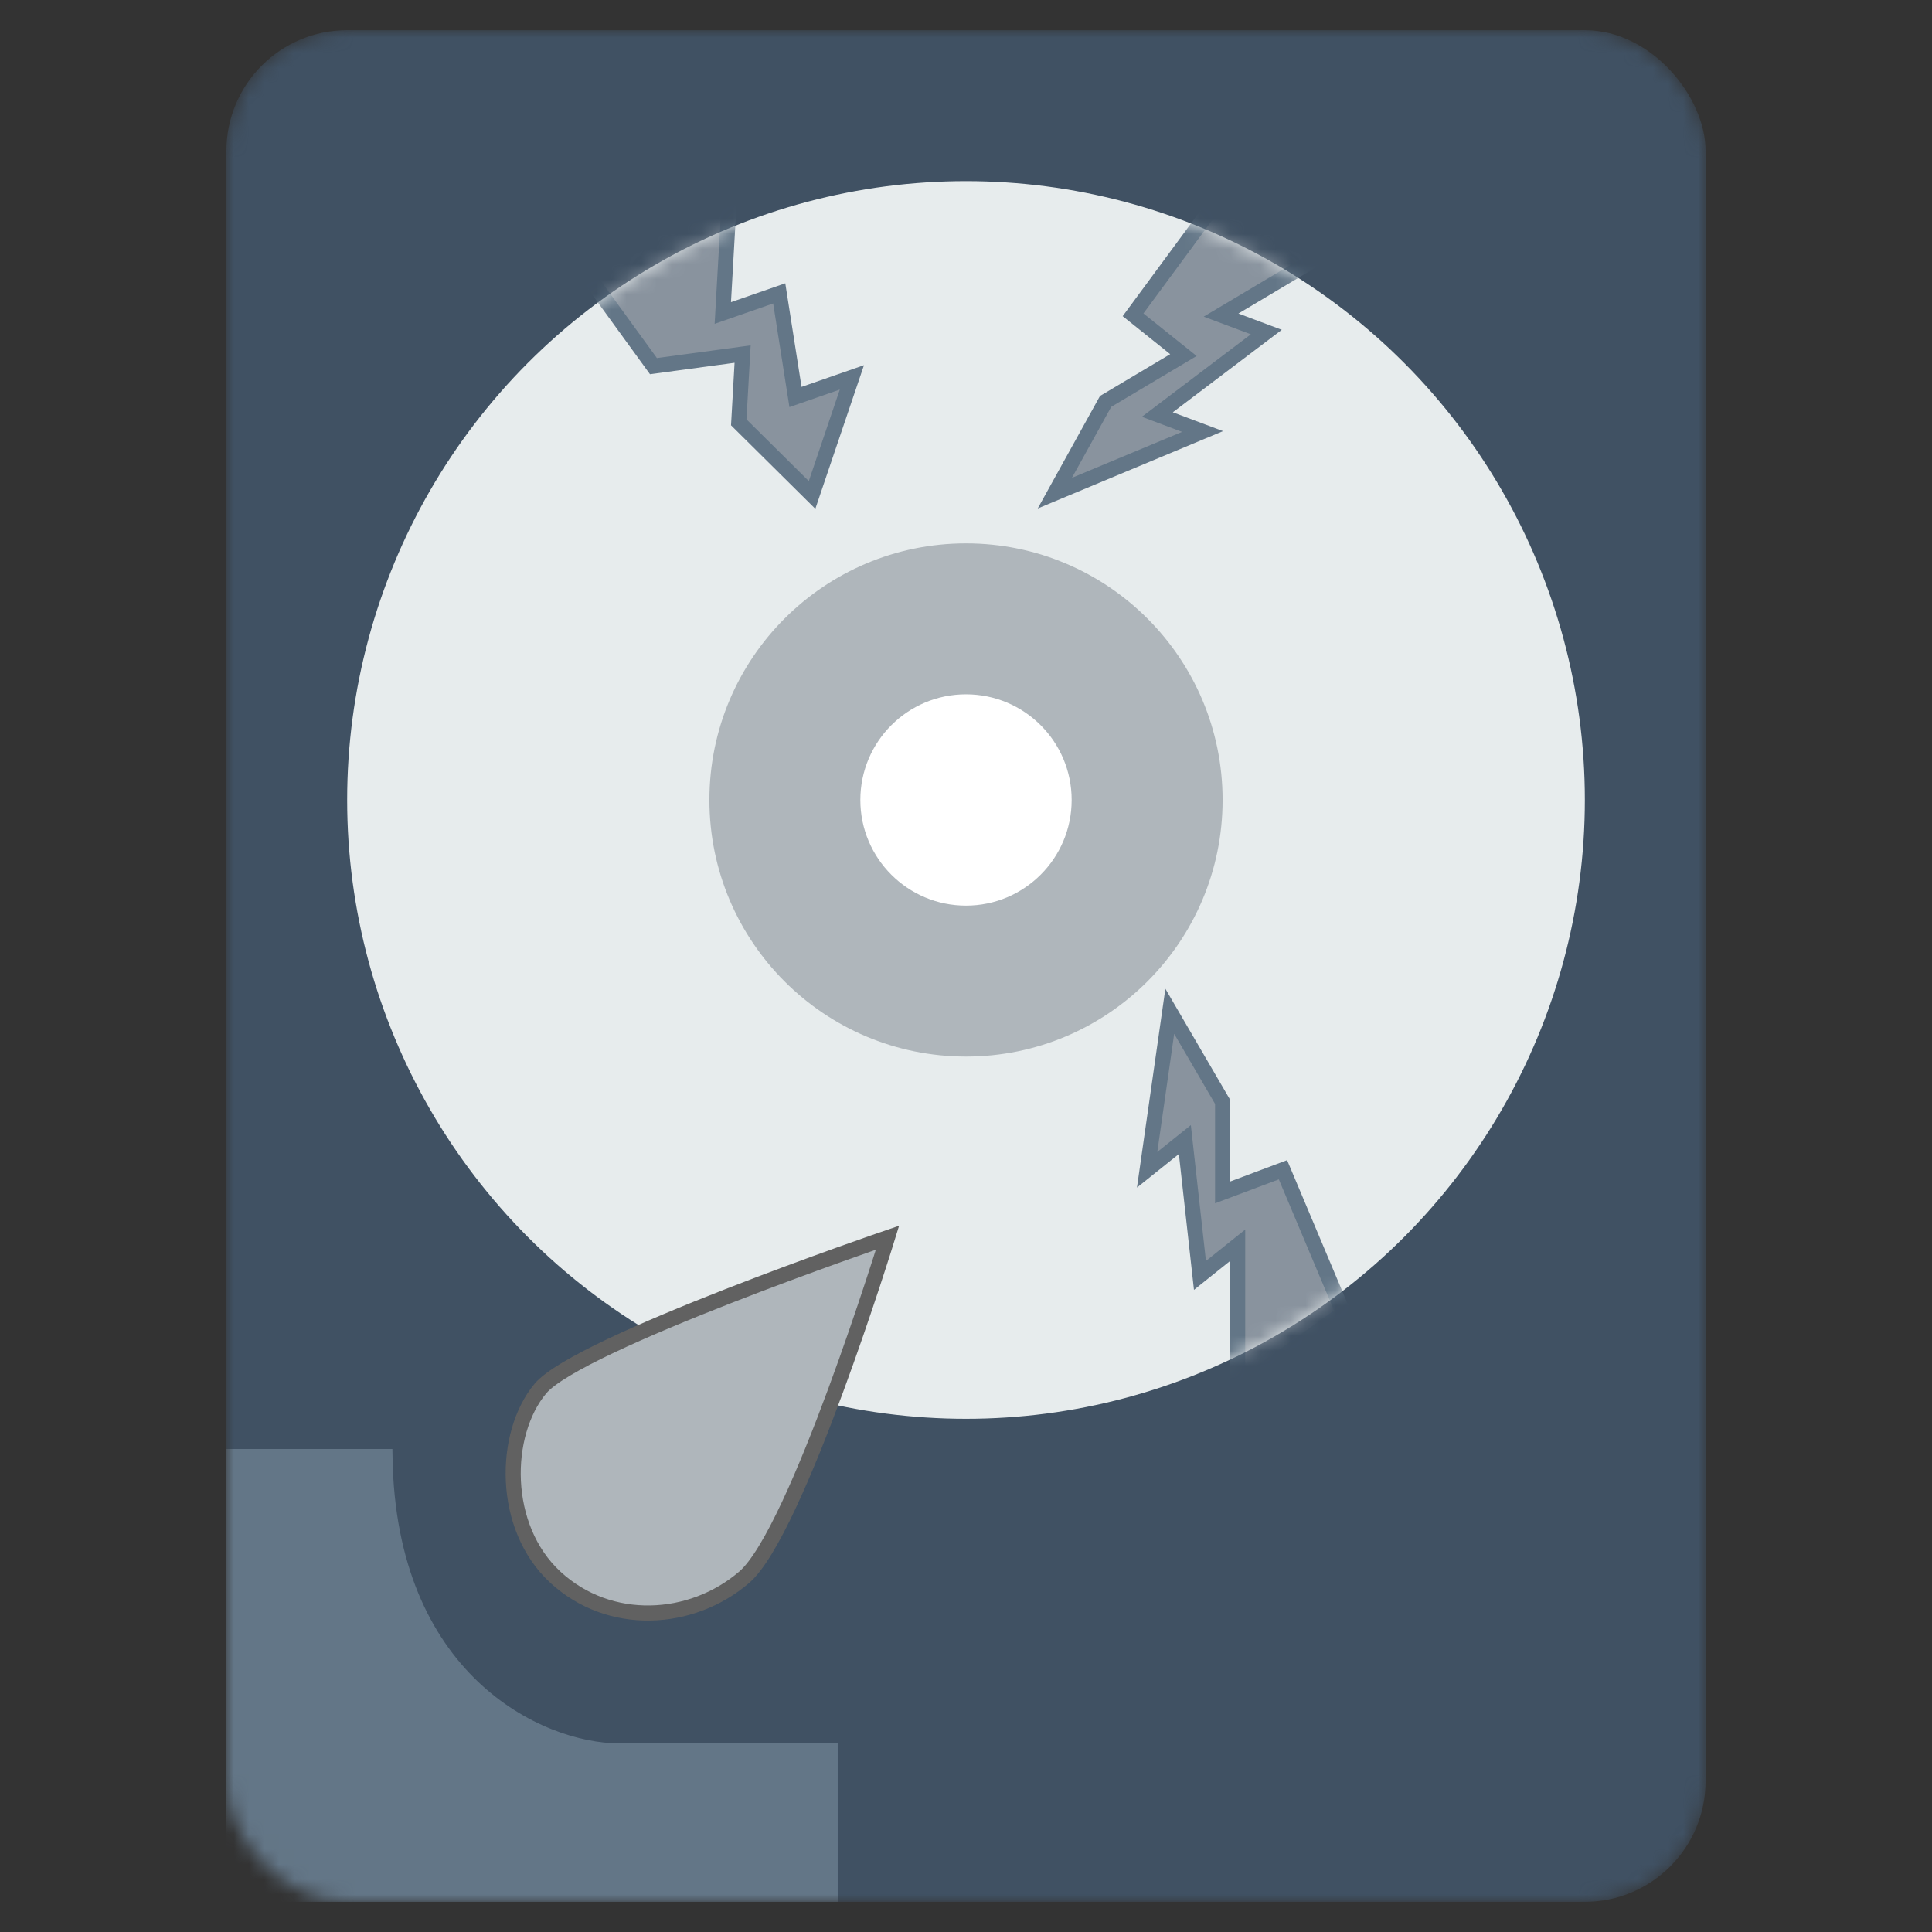 <?xml version="1.0" encoding="UTF-8"?> <svg xmlns="http://www.w3.org/2000/svg" width="128" height="128" viewBox="0 0 128 128" fill="none"><rect x="0" y="0" width="128" height="128" fill="#333333" stroke="none"/><mask id="mask0_703_4" style="mask-type:alpha" maskUnits="userSpaceOnUse" x="15" y="2" width="98" height="124"><rect x="15" y="2" width="98" height="124" rx="8" fill="#405163"></rect></mask><g mask="url(#mask0_703_4)"><rect x="15" y="2" width="98" height="124" rx="8" fill="#405163"></rect><circle cx="64" cy="53" r="41" fill="#E7ECED"></circle><mask id="mask1_703_4" style="mask-type:alpha" maskUnits="userSpaceOnUse" x="23" y="12" width="82" height="82"><circle cx="64" cy="53" r="41" fill="#E7ECED"></circle></mask><g mask="url(#mask1_703_4)"><path d="M82 82.5V92L89 87L85 77.5L81 79V73L77.5 67L76 77.5L78.5 75.5L79.5 84.5L82 82.5Z" fill="#89939E" stroke="#637687"></path><path d="M80.899 20.875L89.061 16.014L81.183 12.559L75.068 20.857L78.404 23.526L73.249 26.596L69.885 32.673L79.673 28.589L76.676 27.465L83.897 22L80.899 20.875Z" fill="#89939E" stroke="#637687"></path><path d="M47.888 20.738L48.294 13.579L37.854 16.768L43.292 24.258L49.2 23.459L48.944 27.981L53.801 32.792L56.44 25.003L52.703 26.303L51.626 19.438L47.888 20.738Z" fill="#89939E" stroke="#637687"></path></g><circle cx="64" cy="53" r="17" fill="#AFB6BB"></circle><circle cx="64" cy="53" r="7" fill="white"></circle><path d="M35.801 92C33.301 95 33.198 101.183 36.801 104.5C40.393 107.806 45.801 107.5 49.301 104.5C52.801 101.5 58.801 82 58.801 82C58.801 82 38.301 89 35.801 92Z" fill="#AFB6BB" stroke="#616161"></path><path d="M15.5 96.5H25.504C25.613 103.84 28.116 108.699 31.279 111.736C34.498 114.826 38.373 116 41 116H55V125.5H26H15.5L15.5 117V96.5Z" fill="#637687" stroke="#637687"></path></g></svg> 